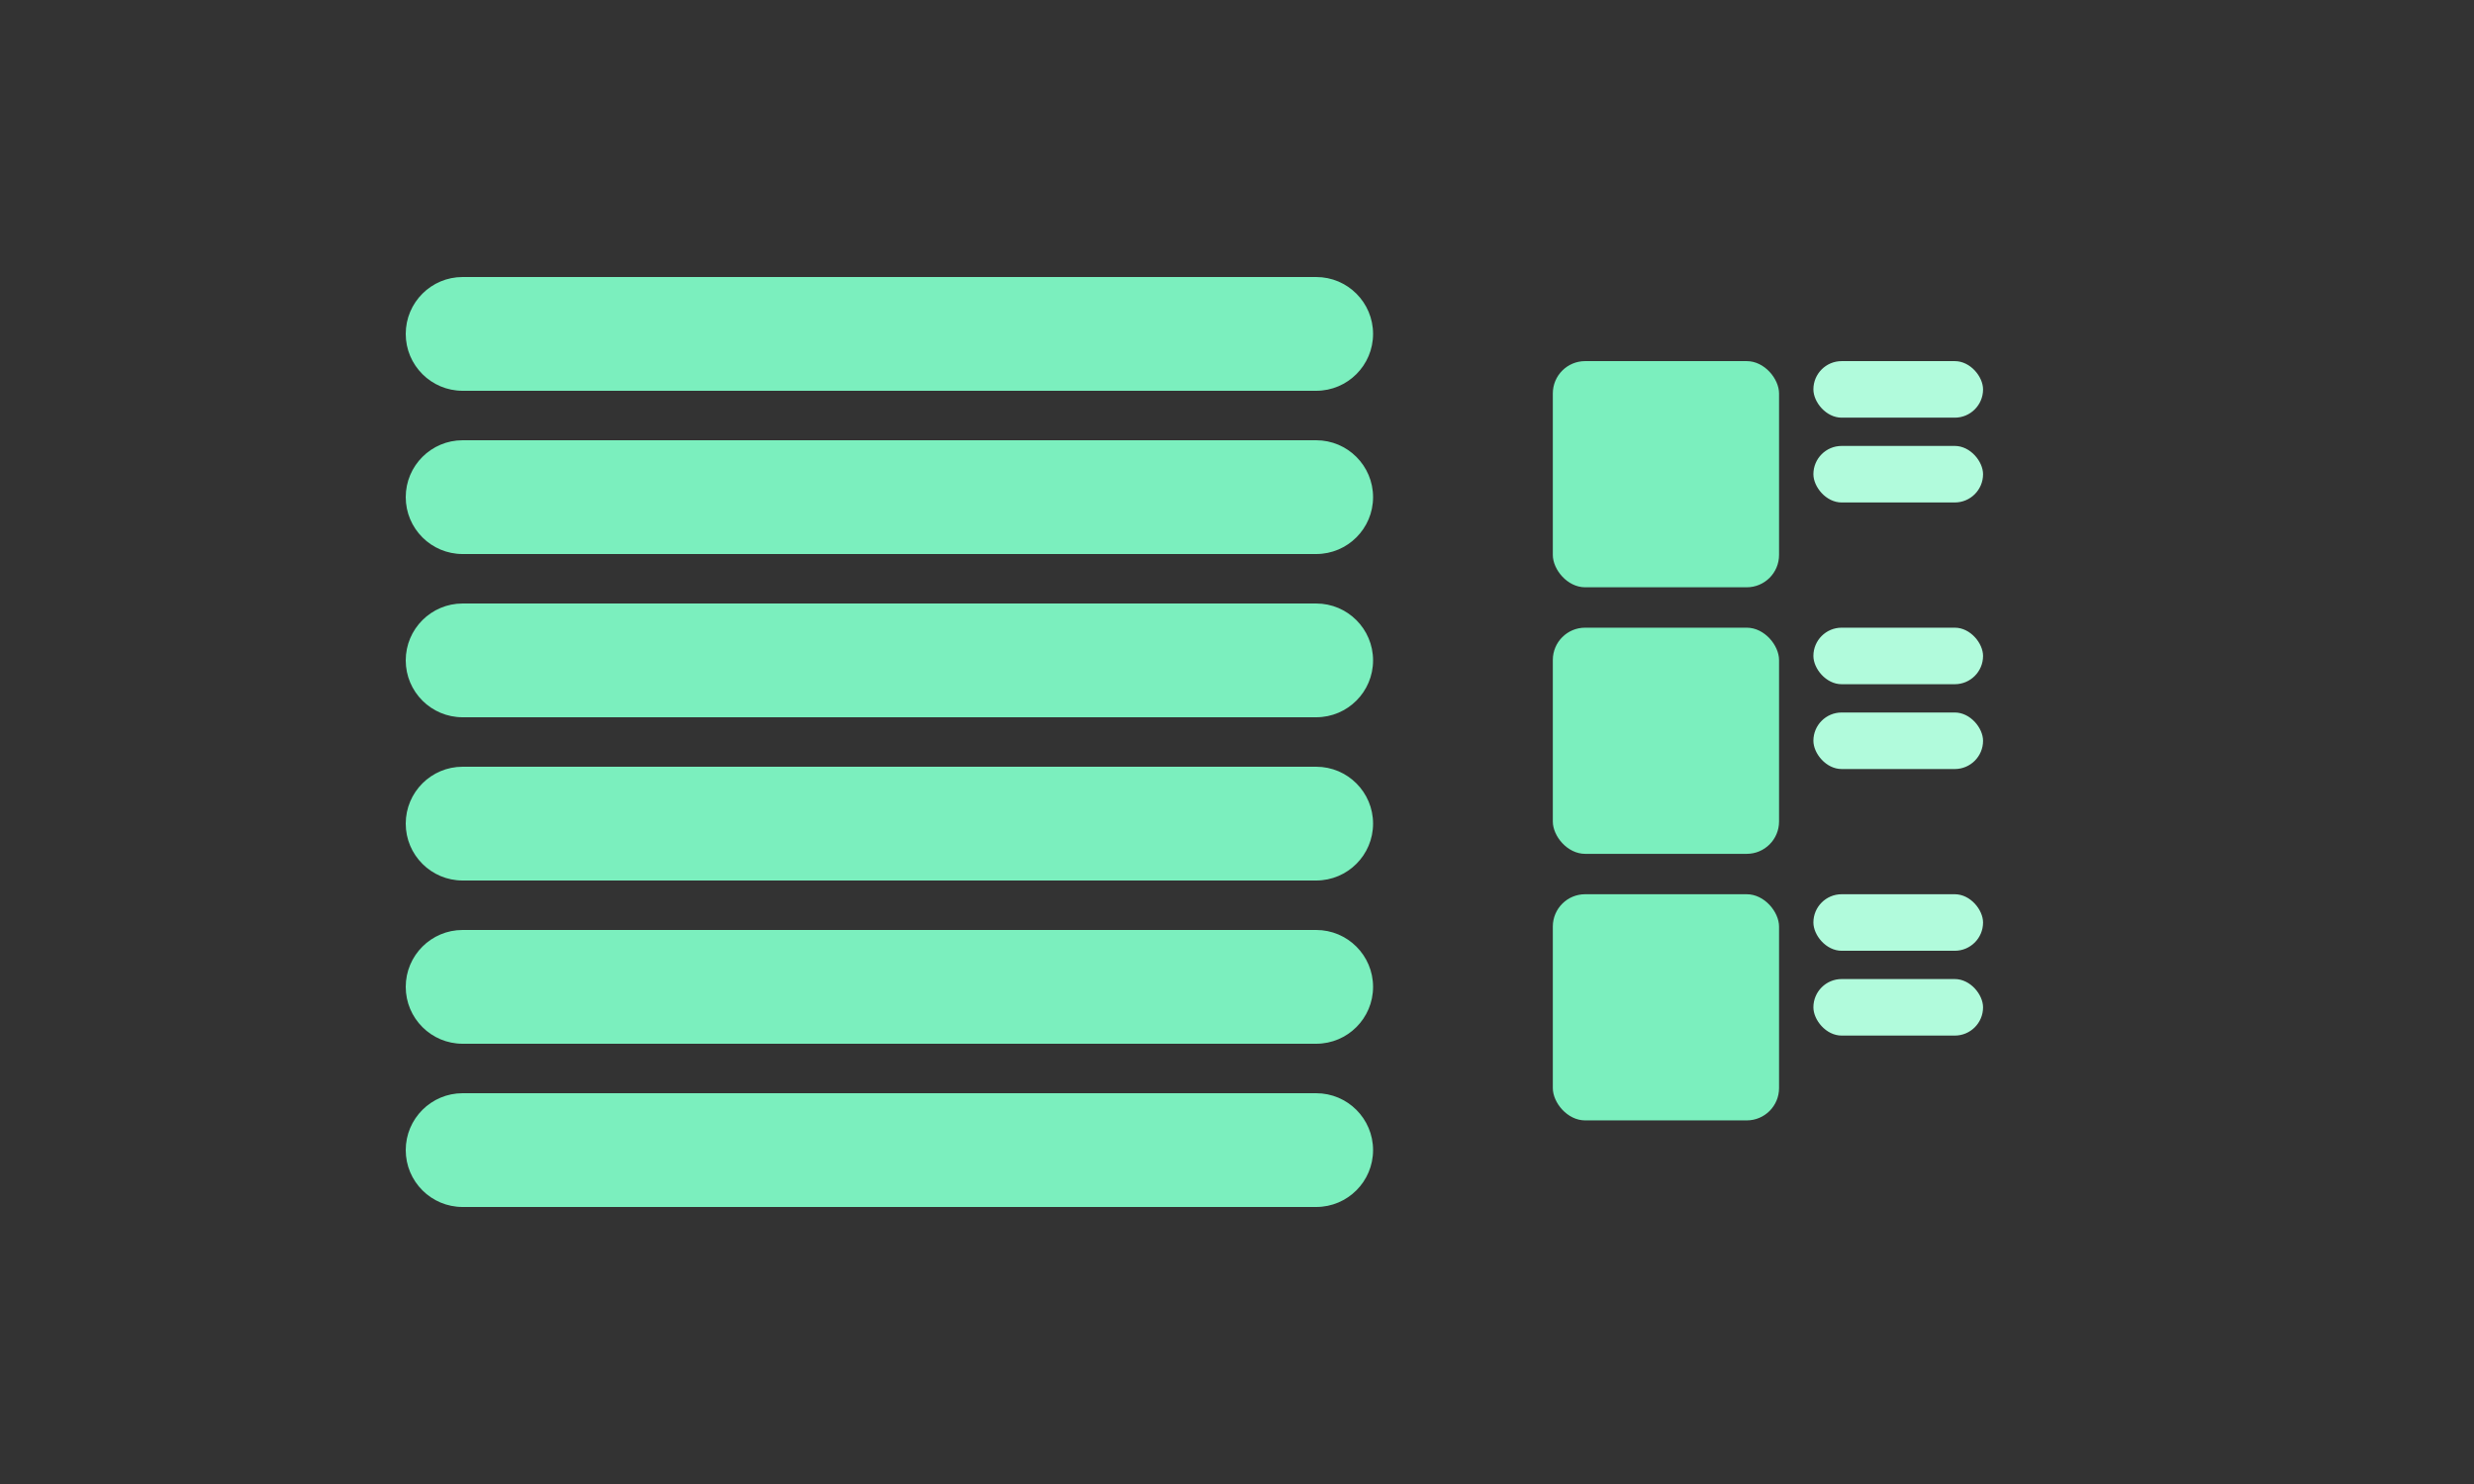 <svg width="500" height="300" viewBox="0 0 500 300" fill="none" xmlns="http://www.w3.org/2000/svg">
<rect x="0" y="0" width="500" height="300" fill="#333333" stroke="none"/>
<path d="M266 221C272.351 221 277.5 226.149 277.5 232.5C277.5 238.851 272.351 244 266 244H93.5C87.149 244 82 238.851 82 232.5C82 226.149 87.149 221 93.5 221H266ZM266 188C272.351 188 277.5 193.149 277.5 199.5C277.5 205.851 272.351 211 266 211H93.5C87.149 211 82 205.851 82 199.5C82 193.149 87.149 188 93.5 188H266ZM266 155C272.351 155 277.5 160.149 277.5 166.5C277.5 172.851 272.351 178 266 178H93.5C87.149 178 82 172.851 82 166.5C82 160.149 87.149 155 93.5 155H266ZM266 122C272.351 122 277.5 127.149 277.5 133.5C277.5 139.851 272.351 145 266 145H93.5C87.149 145 82 139.851 82 133.5C82 127.149 87.149 122 93.5 122H266ZM266 89C272.351 89 277.5 94.149 277.5 100.5C277.5 106.851 272.351 112 266 112H93.5C87.149 112 82 106.851 82 100.5C82 94.149 87.149 89 93.5 89H266ZM266 56C272.351 56 277.5 61.149 277.5 67.5C277.5 73.851 272.351 79 266 79H93.5C87.149 79 82 73.851 82 67.5C82 61.149 87.149 56 93.5 56H266Z" fill="#7BEFBE"/>
<mask id="path-3-inside-1_2128_2060" fill="white">
<rect x="297.5" y="53" width="120.019" height="193.5" rx="6.532"/>
</mask>
<rect x="297.5" y="53" width="120.019" height="193.5" rx="6.532" stroke="#3AD996" stroke-width="16" mask="url(#path-3-inside-1_2128_2060)"/>
<rect x="313.828" y="73.003" width="45.721" height="45.721" rx="6.532" fill="#7BEFBE"/>
<rect x="366.489" y="73.003" width="34.291" height="11.43" rx="5.715" fill="#B1FBDC"/>
<rect x="366.489" y="90.148" width="34.291" height="11.43" rx="5.715" fill="#B1FBDC"/>
<rect x="313.828" y="126.889" width="45.721" height="45.721" rx="6.532" fill="#7BEFBE"/>
<rect x="366.489" y="126.889" width="34.291" height="11.43" rx="5.715" fill="#B1FBDC"/>
<rect x="366.489" y="144.035" width="34.291" height="11.43" rx="5.715" fill="#B1FBDC"/>
<rect x="313.828" y="180.775" width="45.721" height="45.721" rx="6.532" fill="#7BEFBE"/>
<rect x="366.489" y="180.775" width="34.291" height="11.43" rx="5.715" fill="#B1FBDC"/>
<rect x="366.489" y="197.921" width="34.291" height="11.43" rx="5.715" fill="#B1FBDC"/>
</svg>

